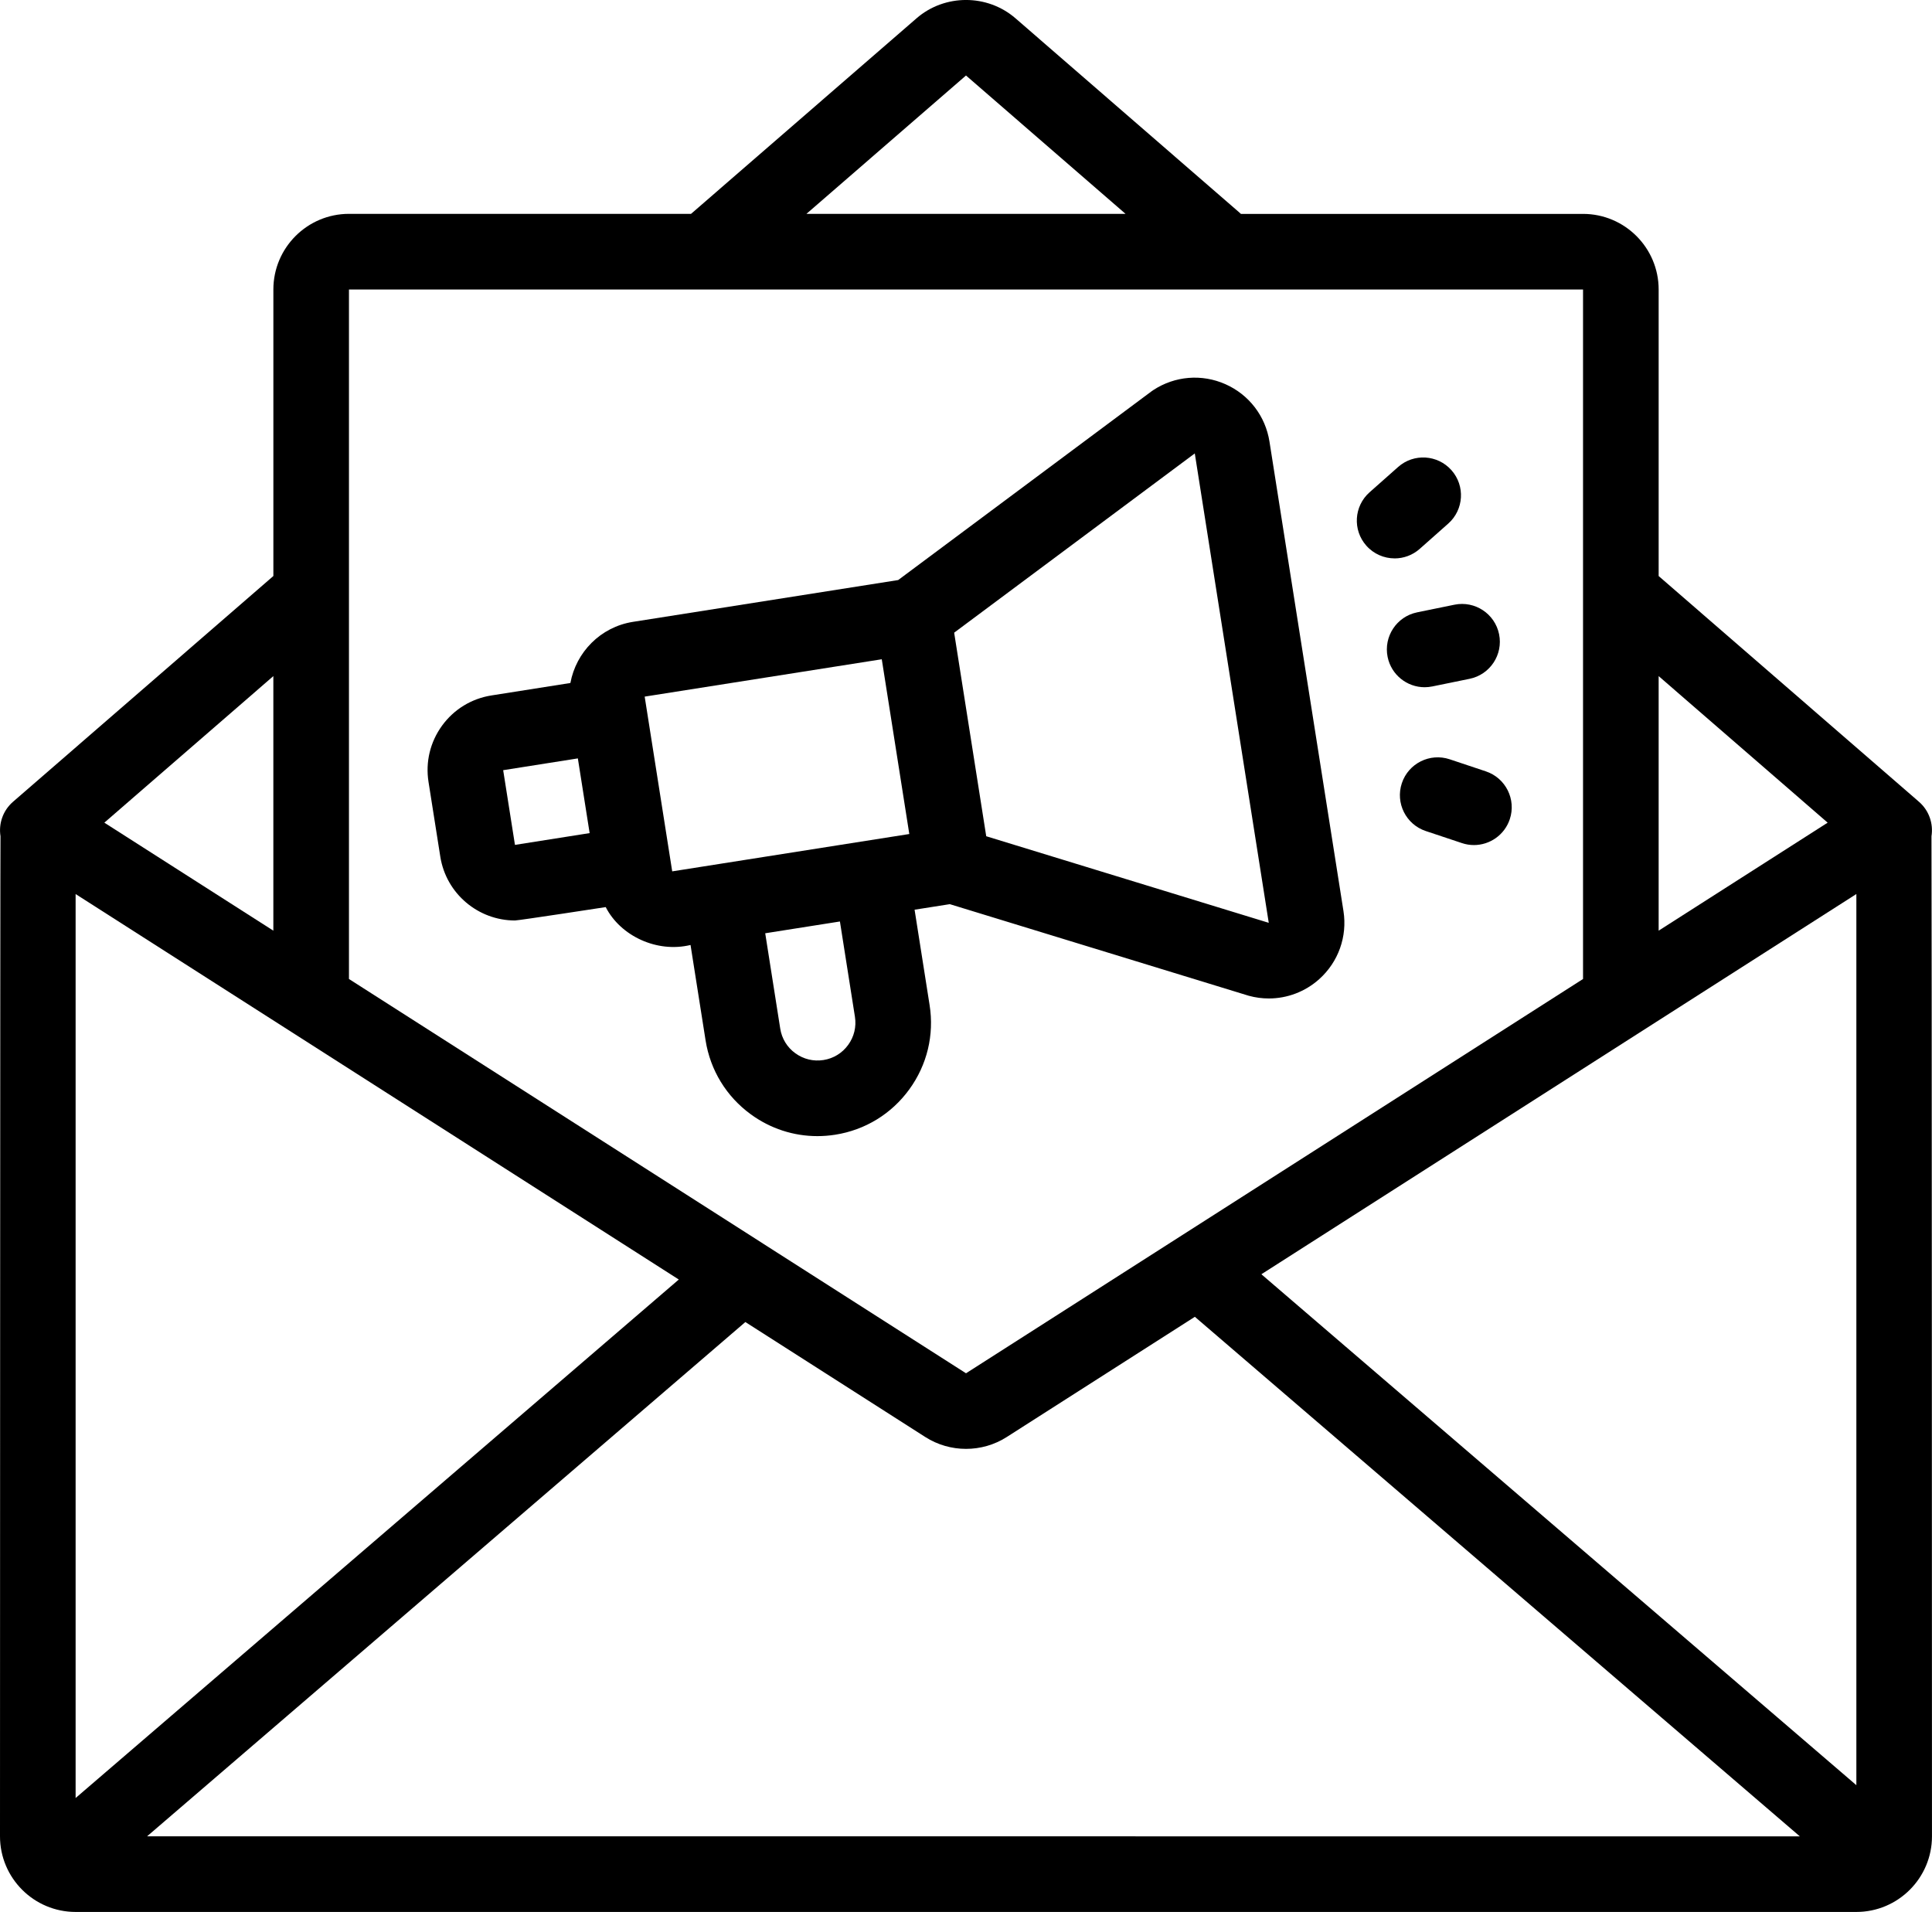 <?xml version="1.0" encoding="UTF-8"?>
<svg id="Ebene_2" data-name="Ebene 2" xmlns="http://www.w3.org/2000/svg" viewBox="0 0 80.843 80">
  <defs>
    <style>
      .cls-1 {
        fill: #000;
        stroke-width: 0px;
      }
    </style>
  </defs>
  <g id="Icons">
    <g>
      <path class="cls-1" d="M34.949,47.479c1.252-.197,2.353-.87,3.099-1.896.746-1.025,1.048-2.279.85-3.531l-.628-3.988,1.474-.232s12.492,3.828,12.507,3.832c.279.077.562.114.844.114.766,0,1.515-.28,2.104-.806.805-.72,1.185-1.786,1.017-2.852l-3.096-19.644c-.168-1.067-.858-1.964-1.844-2.401-.988-.438-2.115-.344-3.017.247-.026.017-.052.035-.077.054l-10.599,7.895-11.098,1.749c-1.361.215-2.381,1.274-2.617,2.558l-3.304.521c-.835.132-1.568.58-2.066,1.263-.497.684-.699,1.52-.567,2.355l.493,3.126c.246,1.558,1.595,2.672,3.124,2.672.163,0,3.798-.56,3.798-.56.619,1.21,2.146,1.925,3.549,1.585l.629,3.989c.198,1.252.871,2.353,1.896,3.099.82.597,1.787.91,2.782.91.248,0,.499-.02.749-.059ZM49.995,18.972l3.095,19.641-11.822-3.623-1.342-8.517,10.069-7.501ZM21.548,35.352l-.493-3.126,3.125-.493.493,3.126-3.125.493ZM28.128,36.46l-1.152-7.312,9.921-1.563,1.152,7.312-9.921,1.563ZM33.28,44.071c-.342-.248-.567-.615-.632-1.033l-.628-3.988,3.126-.493.628,3.988c.066.418-.035.836-.284,1.177-.248.342-.615.567-1.033.632-.417.066-.836-.035-1.177-.284Z"/>
      <path class="cls-1" d="M59.298,25.622c-.856.175-1.408,1.011-1.234,1.867.153.749.812,1.266,1.548,1.266.104,0,.211-.011.318-.032l1.564-.32c.856-.175,1.409-1.011,1.234-1.867-.175-.855-1.01-1.408-1.867-1.234l-1.564.32Z"/>
      <path class="cls-1" d="M58.356,23.365c.373,0,.748-.131,1.05-.398l1.195-1.059c.654-.58.714-1.58.135-2.233-.58-.654-1.58-.715-2.233-.135l-1.195,1.059c-.654.58-.715,1.579-.135,2.233.313.353.748.532,1.184.532Z"/>
      <path class="cls-1" d="M60.661,31.77c-.829-.276-1.726.171-2.002,1-.276.829.171,1.725,1,2.002l1.515.505c.166.056.335.082.501.082.662,0,1.28-.419,1.501-1.082.276-.828-.172-1.724-1-2.001l-1.515-.506Z"/>
      <path class="cls-1" d="M80.821,34.991c.083-.521-.095-1.072-.525-1.444l-10.891-9.444v-11.989c0-1.745-1.419-3.164-3.164-3.164h-14.317c-.012-.012-.024-.024-.037-.035L42.495.768c-1.182-1.025-2.965-1.025-4.146,0l-9.433,8.18h-14.313c-1.745,0-3.164,1.419-3.164,3.164v11.989L.546,33.547c-.429.372-.608.922-.525,1.444-.013.082-.021,41.845-.021,41.845,0,1.745,1.419,3.164,3.164,3.164h74.514c1.745,0,3.164-1.419,3.164-3.164,0-.001-.008-41.764-.021-41.846ZM69.405,28.29l7.072,6.132-7.072,4.519v-10.651ZM40.421,3.159l6.677,5.79h-13.354l6.677-5.79ZM14.602,12.113h51.639v28.85l-25.819,16.498-8.457-5.403c-.042-.029-.085-.058-.128-.083l-17.235-11.012V12.113ZM11.438,28.29v10.651l-7.072-4.519,7.072-6.132ZM3.164,37.409l25.24,16.129L3.164,75.233v-37.824ZM47.513,76.836H6.154l25.035-21.519,7.529,4.811c.518.331,1.111.496,1.704.496s1.186-.165,1.704-.496l7.872-5.03,25.315,21.739h-27.8ZM52.782,53.317l24.896-15.909v37.288l-24.896-21.378Z"/>
    </g>
  </g>
</svg>